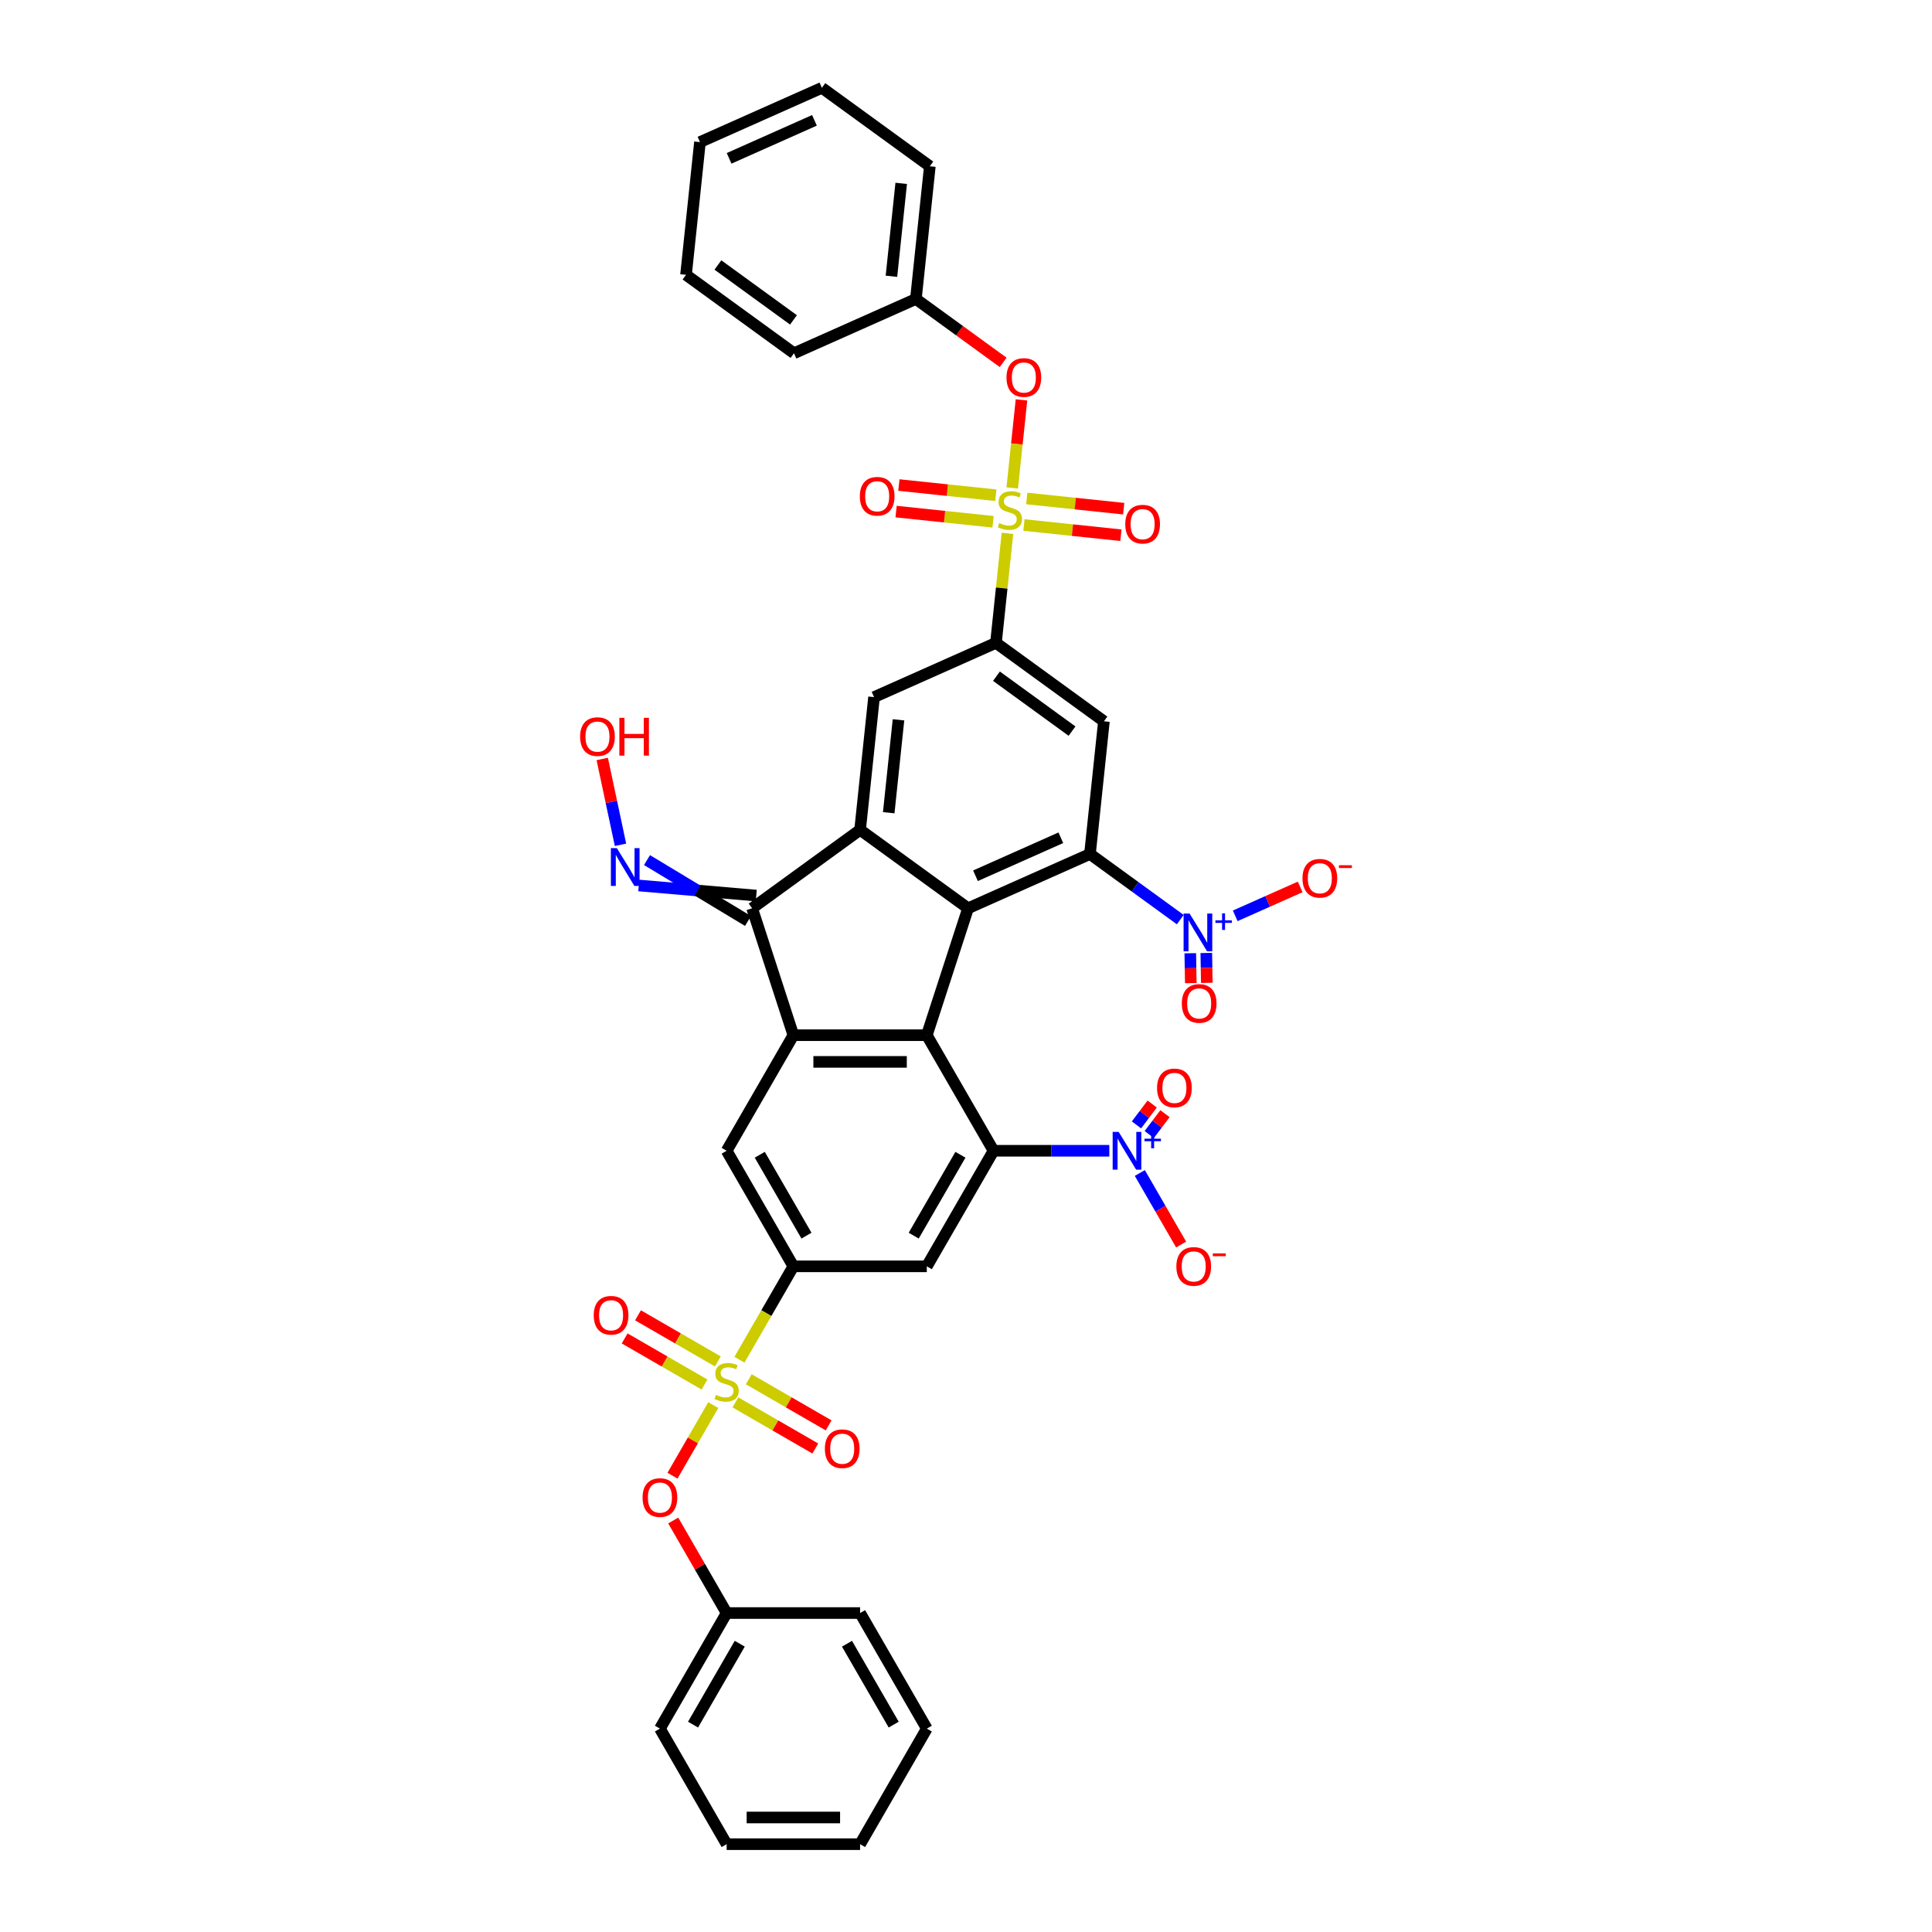 <?xml version='1.0' encoding='iso-8859-1'?>
<svg version='1.1' baseProfile='full'
              xmlns='http://www.w3.org/2000/svg'
                      xmlns:rdkit='http://www.rdkit.org/xml'
                      xmlns:xlink='http://www.w3.org/1999/xlink'
                  xml:space='preserve'
width='1000px' height='1000px' viewBox='0 0 1000 1000'>
<!-- END OF HEADER -->
<rect style='opacity:1.0;fill:#FFFFFF;stroke:none' width='1000' height='1000' x='0' y='0'> </rect>
<path class='bond-10' d='M 382.739,703.792 L 396.693,679.622' style='fill:none;fill-rule:evenodd;stroke:#CCCC00;stroke-width:6px;stroke-linecap:butt;stroke-linejoin:miter;stroke-opacity:1' />
<path class='bond-10' d='M 396.693,679.622 L 410.647,655.453' style='fill:none;fill-rule:evenodd;stroke:#000000;stroke-width:6px;stroke-linecap:butt;stroke-linejoin:miter;stroke-opacity:1' />
<path class='bond-16' d='M 369.18,727.276 L 358.631,745.547' style='fill:none;fill-rule:evenodd;stroke:#CCCC00;stroke-width:6px;stroke-linecap:butt;stroke-linejoin:miter;stroke-opacity:1' />
<path class='bond-16' d='M 358.631,745.547 L 348.082,763.819' style='fill:none;fill-rule:evenodd;stroke:#FF0000;stroke-width:6px;stroke-linecap:butt;stroke-linejoin:miter;stroke-opacity:1' />
<path class='bond-19' d='M 371.566,704.672 L 350.893,692.737' style='fill:none;fill-rule:evenodd;stroke:#CCCC00;stroke-width:6px;stroke-linecap:butt;stroke-linejoin:miter;stroke-opacity:1' />
<path class='bond-19' d='M 350.893,692.737 L 330.221,680.801' style='fill:none;fill-rule:evenodd;stroke:#FF0000;stroke-width:6px;stroke-linecap:butt;stroke-linejoin:miter;stroke-opacity:1' />
<path class='bond-19' d='M 364.659,716.635 L 343.986,704.7' style='fill:none;fill-rule:evenodd;stroke:#CCCC00;stroke-width:6px;stroke-linecap:butt;stroke-linejoin:miter;stroke-opacity:1' />
<path class='bond-19' d='M 343.986,704.7 L 323.314,692.765' style='fill:none;fill-rule:evenodd;stroke:#FF0000;stroke-width:6px;stroke-linecap:butt;stroke-linejoin:miter;stroke-opacity:1' />
<path class='bond-20' d='M 380.656,725.871 L 401.328,737.807' style='fill:none;fill-rule:evenodd;stroke:#CCCC00;stroke-width:6px;stroke-linecap:butt;stroke-linejoin:miter;stroke-opacity:1' />
<path class='bond-20' d='M 401.328,737.807 L 422,749.742' style='fill:none;fill-rule:evenodd;stroke:#FF0000;stroke-width:6px;stroke-linecap:butt;stroke-linejoin:miter;stroke-opacity:1' />
<path class='bond-20' d='M 387.563,713.908 L 408.235,725.843' style='fill:none;fill-rule:evenodd;stroke:#CCCC00;stroke-width:6px;stroke-linecap:butt;stroke-linejoin:miter;stroke-opacity:1' />
<path class='bond-20' d='M 408.235,725.843 L 428.908,737.778' style='fill:none;fill-rule:evenodd;stroke:#FF0000;stroke-width:6px;stroke-linecap:butt;stroke-linejoin:miter;stroke-opacity:1' />
<path class='bond-0' d='M 521.462,276.047 L 518.483,304.392' style='fill:none;fill-rule:evenodd;stroke:#CCCC00;stroke-width:6px;stroke-linecap:butt;stroke-linejoin:miter;stroke-opacity:1' />
<path class='bond-0' d='M 518.483,304.392 L 515.504,332.736' style='fill:none;fill-rule:evenodd;stroke:#000000;stroke-width:6px;stroke-linecap:butt;stroke-linejoin:miter;stroke-opacity:1' />
<path class='bond-17' d='M 523.931,252.562 L 526.326,229.772' style='fill:none;fill-rule:evenodd;stroke:#CCCC00;stroke-width:6px;stroke-linecap:butt;stroke-linejoin:miter;stroke-opacity:1' />
<path class='bond-17' d='M 526.326,229.772 L 528.721,206.981' style='fill:none;fill-rule:evenodd;stroke:#FF0000;stroke-width:6px;stroke-linecap:butt;stroke-linejoin:miter;stroke-opacity:1' />
<path class='bond-18' d='M 530.001,271.752 L 555.096,274.39' style='fill:none;fill-rule:evenodd;stroke:#CCCC00;stroke-width:6px;stroke-linecap:butt;stroke-linejoin:miter;stroke-opacity:1' />
<path class='bond-18' d='M 555.096,274.39 L 580.191,277.027' style='fill:none;fill-rule:evenodd;stroke:#FF0000;stroke-width:6px;stroke-linecap:butt;stroke-linejoin:miter;stroke-opacity:1' />
<path class='bond-18' d='M 531.445,258.013 L 556.54,260.651' style='fill:none;fill-rule:evenodd;stroke:#CCCC00;stroke-width:6px;stroke-linecap:butt;stroke-linejoin:miter;stroke-opacity:1' />
<path class='bond-18' d='M 556.54,260.651 L 581.635,263.289' style='fill:none;fill-rule:evenodd;stroke:#FF0000;stroke-width:6px;stroke-linecap:butt;stroke-linejoin:miter;stroke-opacity:1' />
<path class='bond-21' d='M 515.447,256.332 L 490.352,253.694' style='fill:none;fill-rule:evenodd;stroke:#CCCC00;stroke-width:6px;stroke-linecap:butt;stroke-linejoin:miter;stroke-opacity:1' />
<path class='bond-21' d='M 490.352,253.694 L 465.257,251.057' style='fill:none;fill-rule:evenodd;stroke:#FF0000;stroke-width:6px;stroke-linecap:butt;stroke-linejoin:miter;stroke-opacity:1' />
<path class='bond-21' d='M 514.003,270.071 L 488.908,267.433' style='fill:none;fill-rule:evenodd;stroke:#CCCC00;stroke-width:6px;stroke-linecap:butt;stroke-linejoin:miter;stroke-opacity:1' />
<path class='bond-21' d='M 488.908,267.433 L 463.813,264.796' style='fill:none;fill-rule:evenodd;stroke:#FF0000;stroke-width:6px;stroke-linecap:butt;stroke-linejoin:miter;stroke-opacity:1' />
<path class='bond-1' d='M 479.719,535.816 L 410.647,535.816' style='fill:none;fill-rule:evenodd;stroke:#000000;stroke-width:6px;stroke-linecap:butt;stroke-linejoin:miter;stroke-opacity:1' />
<path class='bond-1' d='M 469.359,549.631 L 421.008,549.631' style='fill:none;fill-rule:evenodd;stroke:#000000;stroke-width:6px;stroke-linecap:butt;stroke-linejoin:miter;stroke-opacity:1' />
<path class='bond-2' d='M 479.719,535.816 L 501.064,470.124' style='fill:none;fill-rule:evenodd;stroke:#000000;stroke-width:6px;stroke-linecap:butt;stroke-linejoin:miter;stroke-opacity:1' />
<path class='bond-40' d='M 479.719,535.816 L 514.256,595.635' style='fill:none;fill-rule:evenodd;stroke:#000000;stroke-width:6px;stroke-linecap:butt;stroke-linejoin:miter;stroke-opacity:1' />
<path class='bond-4' d='M 501.064,470.124 L 564.165,442.03' style='fill:none;fill-rule:evenodd;stroke:#000000;stroke-width:6px;stroke-linecap:butt;stroke-linejoin:miter;stroke-opacity:1' />
<path class='bond-4' d='M 504.91,453.29 L 549.081,433.624' style='fill:none;fill-rule:evenodd;stroke:#000000;stroke-width:6px;stroke-linecap:butt;stroke-linejoin:miter;stroke-opacity:1' />
<path class='bond-42' d='M 501.064,470.124 L 445.183,429.525' style='fill:none;fill-rule:evenodd;stroke:#000000;stroke-width:6px;stroke-linecap:butt;stroke-linejoin:miter;stroke-opacity:1' />
<path class='bond-3' d='M 514.256,595.635 L 479.719,655.453' style='fill:none;fill-rule:evenodd;stroke:#000000;stroke-width:6px;stroke-linecap:butt;stroke-linejoin:miter;stroke-opacity:1' />
<path class='bond-3' d='M 497.111,597.7 L 472.936,639.573' style='fill:none;fill-rule:evenodd;stroke:#000000;stroke-width:6px;stroke-linecap:butt;stroke-linejoin:miter;stroke-opacity:1' />
<path class='bond-9' d='M 514.256,595.635 L 544.219,595.635' style='fill:none;fill-rule:evenodd;stroke:#000000;stroke-width:6px;stroke-linecap:butt;stroke-linejoin:miter;stroke-opacity:1' />
<path class='bond-9' d='M 544.219,595.635 L 574.183,595.635' style='fill:none;fill-rule:evenodd;stroke:#0000FF;stroke-width:6px;stroke-linecap:butt;stroke-linejoin:miter;stroke-opacity:1' />
<path class='bond-8' d='M 564.165,442.03 L 587.533,459.008' style='fill:none;fill-rule:evenodd;stroke:#000000;stroke-width:6px;stroke-linecap:butt;stroke-linejoin:miter;stroke-opacity:1' />
<path class='bond-8' d='M 587.533,459.008 L 610.9,475.985' style='fill:none;fill-rule:evenodd;stroke:#0000FF;stroke-width:6px;stroke-linecap:butt;stroke-linejoin:miter;stroke-opacity:1' />
<path class='bond-12' d='M 564.165,442.03 L 571.385,373.336' style='fill:none;fill-rule:evenodd;stroke:#000000;stroke-width:6px;stroke-linecap:butt;stroke-linejoin:miter;stroke-opacity:1' />
<path class='bond-5' d='M 445.183,429.525 L 389.302,470.124' style='fill:none;fill-rule:evenodd;stroke:#000000;stroke-width:6px;stroke-linecap:butt;stroke-linejoin:miter;stroke-opacity:1' />
<path class='bond-14' d='M 445.183,429.525 L 452.403,360.83' style='fill:none;fill-rule:evenodd;stroke:#000000;stroke-width:6px;stroke-linecap:butt;stroke-linejoin:miter;stroke-opacity:1' />
<path class='bond-14' d='M 460.005,420.664 L 465.059,372.579' style='fill:none;fill-rule:evenodd;stroke:#000000;stroke-width:6px;stroke-linecap:butt;stroke-linejoin:miter;stroke-opacity:1' />
<path class='bond-6' d='M 410.647,535.816 L 376.111,595.635' style='fill:none;fill-rule:evenodd;stroke:#000000;stroke-width:6px;stroke-linecap:butt;stroke-linejoin:miter;stroke-opacity:1' />
<path class='bond-7' d='M 410.647,535.816 L 389.302,470.124' style='fill:none;fill-rule:evenodd;stroke:#000000;stroke-width:6px;stroke-linecap:butt;stroke-linejoin:miter;stroke-opacity:1' />
<path class='bond-22' d='M 391.437,463.555 L 361.029,460.938' style='fill:none;fill-rule:evenodd;stroke:#000000;stroke-width:6px;stroke-linecap:butt;stroke-linejoin:miter;stroke-opacity:1' />
<path class='bond-22' d='M 361.029,460.938 L 330.621,458.32' style='fill:none;fill-rule:evenodd;stroke:#0000FF;stroke-width:6px;stroke-linecap:butt;stroke-linejoin:miter;stroke-opacity:1' />
<path class='bond-22' d='M 387.168,476.693 L 361.029,460.938' style='fill:none;fill-rule:evenodd;stroke:#000000;stroke-width:6px;stroke-linecap:butt;stroke-linejoin:miter;stroke-opacity:1' />
<path class='bond-22' d='M 361.029,460.938 L 334.89,445.182' style='fill:none;fill-rule:evenodd;stroke:#0000FF;stroke-width:6px;stroke-linecap:butt;stroke-linejoin:miter;stroke-opacity:1' />
<path class='bond-23' d='M 639.348,474.036 L 656.158,466.551' style='fill:none;fill-rule:evenodd;stroke:#0000FF;stroke-width:6px;stroke-linecap:butt;stroke-linejoin:miter;stroke-opacity:1' />
<path class='bond-23' d='M 656.158,466.551 L 672.968,459.067' style='fill:none;fill-rule:evenodd;stroke:#FF0000;stroke-width:6px;stroke-linecap:butt;stroke-linejoin:miter;stroke-opacity:1' />
<path class='bond-25' d='M 616.089,493.401 L 616.224,501.132' style='fill:none;fill-rule:evenodd;stroke:#0000FF;stroke-width:6px;stroke-linecap:butt;stroke-linejoin:miter;stroke-opacity:1' />
<path class='bond-25' d='M 616.224,501.132 L 616.359,508.863' style='fill:none;fill-rule:evenodd;stroke:#FF0000;stroke-width:6px;stroke-linecap:butt;stroke-linejoin:miter;stroke-opacity:1' />
<path class='bond-25' d='M 624.376,493.256 L 624.511,500.987' style='fill:none;fill-rule:evenodd;stroke:#0000FF;stroke-width:6px;stroke-linecap:butt;stroke-linejoin:miter;stroke-opacity:1' />
<path class='bond-25' d='M 624.511,500.987 L 624.647,508.718' style='fill:none;fill-rule:evenodd;stroke:#FF0000;stroke-width:6px;stroke-linecap:butt;stroke-linejoin:miter;stroke-opacity:1' />
<path class='bond-24' d='M 589.972,607.142 L 600.66,625.655' style='fill:none;fill-rule:evenodd;stroke:#0000FF;stroke-width:6px;stroke-linecap:butt;stroke-linejoin:miter;stroke-opacity:1' />
<path class='bond-24' d='M 600.66,625.655 L 611.348,644.167' style='fill:none;fill-rule:evenodd;stroke:#FF0000;stroke-width:6px;stroke-linecap:butt;stroke-linejoin:miter;stroke-opacity:1' />
<path class='bond-26' d='M 594.854,587.226 L 598.922,581.827' style='fill:none;fill-rule:evenodd;stroke:#0000FF;stroke-width:6px;stroke-linecap:butt;stroke-linejoin:miter;stroke-opacity:1' />
<path class='bond-26' d='M 598.922,581.827 L 602.99,576.429' style='fill:none;fill-rule:evenodd;stroke:#FF0000;stroke-width:6px;stroke-linecap:butt;stroke-linejoin:miter;stroke-opacity:1' />
<path class='bond-26' d='M 588.235,582.237 L 592.303,576.839' style='fill:none;fill-rule:evenodd;stroke:#0000FF;stroke-width:6px;stroke-linecap:butt;stroke-linejoin:miter;stroke-opacity:1' />
<path class='bond-26' d='M 592.303,576.839 L 596.371,571.441' style='fill:none;fill-rule:evenodd;stroke:#FF0000;stroke-width:6px;stroke-linecap:butt;stroke-linejoin:miter;stroke-opacity:1' />
<path class='bond-13' d='M 410.647,655.453 L 479.719,655.453' style='fill:none;fill-rule:evenodd;stroke:#000000;stroke-width:6px;stroke-linecap:butt;stroke-linejoin:miter;stroke-opacity:1' />
<path class='bond-15' d='M 410.647,655.453 L 376.111,595.635' style='fill:none;fill-rule:evenodd;stroke:#000000;stroke-width:6px;stroke-linecap:butt;stroke-linejoin:miter;stroke-opacity:1' />
<path class='bond-15' d='M 417.43,639.573 L 393.255,597.7' style='fill:none;fill-rule:evenodd;stroke:#000000;stroke-width:6px;stroke-linecap:butt;stroke-linejoin:miter;stroke-opacity:1' />
<path class='bond-11' d='M 515.504,332.736 L 452.403,360.83' style='fill:none;fill-rule:evenodd;stroke:#000000;stroke-width:6px;stroke-linecap:butt;stroke-linejoin:miter;stroke-opacity:1' />
<path class='bond-43' d='M 515.504,332.736 L 571.385,373.336' style='fill:none;fill-rule:evenodd;stroke:#000000;stroke-width:6px;stroke-linecap:butt;stroke-linejoin:miter;stroke-opacity:1' />
<path class='bond-43' d='M 515.766,350.002 L 554.883,378.422' style='fill:none;fill-rule:evenodd;stroke:#000000;stroke-width:6px;stroke-linecap:butt;stroke-linejoin:miter;stroke-opacity:1' />
<path class='bond-27' d='M 348.458,787.012 L 362.284,810.96' style='fill:none;fill-rule:evenodd;stroke:#FF0000;stroke-width:6px;stroke-linecap:butt;stroke-linejoin:miter;stroke-opacity:1' />
<path class='bond-27' d='M 362.284,810.96 L 376.111,834.908' style='fill:none;fill-rule:evenodd;stroke:#000000;stroke-width:6px;stroke-linecap:butt;stroke-linejoin:miter;stroke-opacity:1' />
<path class='bond-28' d='M 519.238,187.57 L 496.651,171.159' style='fill:none;fill-rule:evenodd;stroke:#FF0000;stroke-width:6px;stroke-linecap:butt;stroke-linejoin:miter;stroke-opacity:1' />
<path class='bond-28' d='M 496.651,171.159 L 474.063,154.748' style='fill:none;fill-rule:evenodd;stroke:#000000;stroke-width:6px;stroke-linecap:butt;stroke-linejoin:miter;stroke-opacity:1' />
<path class='bond-29' d='M 321.165,437.272 L 316.443,415.058' style='fill:none;fill-rule:evenodd;stroke:#0000FF;stroke-width:6px;stroke-linecap:butt;stroke-linejoin:miter;stroke-opacity:1' />
<path class='bond-29' d='M 316.443,415.058 L 311.721,392.844' style='fill:none;fill-rule:evenodd;stroke:#FF0000;stroke-width:6px;stroke-linecap:butt;stroke-linejoin:miter;stroke-opacity:1' />
<path class='bond-32' d='M 376.111,834.908 L 341.575,894.727' style='fill:none;fill-rule:evenodd;stroke:#000000;stroke-width:6px;stroke-linecap:butt;stroke-linejoin:miter;stroke-opacity:1' />
<path class='bond-32' d='M 382.894,850.789 L 358.719,892.661' style='fill:none;fill-rule:evenodd;stroke:#000000;stroke-width:6px;stroke-linecap:butt;stroke-linejoin:miter;stroke-opacity:1' />
<path class='bond-33' d='M 376.111,834.908 L 445.183,834.908' style='fill:none;fill-rule:evenodd;stroke:#000000;stroke-width:6px;stroke-linecap:butt;stroke-linejoin:miter;stroke-opacity:1' />
<path class='bond-30' d='M 474.063,154.748 L 481.283,86.054' style='fill:none;fill-rule:evenodd;stroke:#000000;stroke-width:6px;stroke-linecap:butt;stroke-linejoin:miter;stroke-opacity:1' />
<path class='bond-30' d='M 461.407,143 L 466.462,94.914' style='fill:none;fill-rule:evenodd;stroke:#000000;stroke-width:6px;stroke-linecap:butt;stroke-linejoin:miter;stroke-opacity:1' />
<path class='bond-31' d='M 474.063,154.748 L 410.962,182.843' style='fill:none;fill-rule:evenodd;stroke:#000000;stroke-width:6px;stroke-linecap:butt;stroke-linejoin:miter;stroke-opacity:1' />
<path class='bond-37' d='M 481.283,86.054 L 425.403,45.455' style='fill:none;fill-rule:evenodd;stroke:#000000;stroke-width:6px;stroke-linecap:butt;stroke-linejoin:miter;stroke-opacity:1' />
<path class='bond-34' d='M 410.962,182.843 L 355.082,142.243' style='fill:none;fill-rule:evenodd;stroke:#000000;stroke-width:6px;stroke-linecap:butt;stroke-linejoin:miter;stroke-opacity:1' />
<path class='bond-34' d='M 410.7,165.577 L 371.584,137.157' style='fill:none;fill-rule:evenodd;stroke:#000000;stroke-width:6px;stroke-linecap:butt;stroke-linejoin:miter;stroke-opacity:1' />
<path class='bond-35' d='M 341.575,894.727 L 376.111,954.545' style='fill:none;fill-rule:evenodd;stroke:#000000;stroke-width:6px;stroke-linecap:butt;stroke-linejoin:miter;stroke-opacity:1' />
<path class='bond-36' d='M 445.183,834.908 L 479.719,894.727' style='fill:none;fill-rule:evenodd;stroke:#000000;stroke-width:6px;stroke-linecap:butt;stroke-linejoin:miter;stroke-opacity:1' />
<path class='bond-36' d='M 438.4,850.789 L 462.575,892.661' style='fill:none;fill-rule:evenodd;stroke:#000000;stroke-width:6px;stroke-linecap:butt;stroke-linejoin:miter;stroke-opacity:1' />
<path class='bond-39' d='M 355.082,142.243 L 362.302,73.549' style='fill:none;fill-rule:evenodd;stroke:#000000;stroke-width:6px;stroke-linecap:butt;stroke-linejoin:miter;stroke-opacity:1' />
<path class='bond-41' d='M 376.111,954.545 L 445.183,954.545' style='fill:none;fill-rule:evenodd;stroke:#000000;stroke-width:6px;stroke-linecap:butt;stroke-linejoin:miter;stroke-opacity:1' />
<path class='bond-41' d='M 386.472,940.731 L 434.822,940.731' style='fill:none;fill-rule:evenodd;stroke:#000000;stroke-width:6px;stroke-linecap:butt;stroke-linejoin:miter;stroke-opacity:1' />
<path class='bond-38' d='M 479.719,894.727 L 445.183,954.545' style='fill:none;fill-rule:evenodd;stroke:#000000;stroke-width:6px;stroke-linecap:butt;stroke-linejoin:miter;stroke-opacity:1' />
<path class='bond-44' d='M 425.403,45.455 L 362.302,73.549' style='fill:none;fill-rule:evenodd;stroke:#000000;stroke-width:6px;stroke-linecap:butt;stroke-linejoin:miter;stroke-opacity:1' />
<path class='bond-44' d='M 421.556,62.289 L 377.386,81.955' style='fill:none;fill-rule:evenodd;stroke:#000000;stroke-width:6px;stroke-linecap:butt;stroke-linejoin:miter;stroke-opacity:1' />
<path  class='atom-0' d='M 370.585 721.985
Q 370.806 722.068, 371.718 722.455
Q 372.629 722.842, 373.624 723.091
Q 374.646 723.312, 375.641 723.312
Q 377.492 723.312, 378.57 722.427
Q 379.647 721.516, 379.647 719.941
Q 379.647 718.863, 379.095 718.2
Q 378.57 717.537, 377.741 717.178
Q 376.912 716.819, 375.531 716.404
Q 373.79 715.879, 372.74 715.382
Q 371.718 714.885, 370.972 713.835
Q 370.253 712.785, 370.253 711.017
Q 370.253 708.558, 371.911 707.038
Q 373.596 705.519, 376.912 705.519
Q 379.178 705.519, 381.747 706.596
L 381.112 708.723
Q 378.763 707.756, 376.995 707.756
Q 375.088 707.756, 374.039 708.558
Q 372.989 709.331, 373.016 710.685
Q 373.016 711.735, 373.541 712.37
Q 374.094 713.006, 374.867 713.365
Q 375.669 713.724, 376.995 714.139
Q 378.763 714.691, 379.813 715.244
Q 380.863 715.796, 381.609 716.929
Q 382.383 718.034, 382.383 719.941
Q 382.383 722.648, 380.559 724.113
Q 378.763 725.55, 375.752 725.55
Q 374.011 725.55, 372.685 725.163
Q 371.386 724.804, 369.839 724.168
L 370.585 721.985
' fill='#CCCC00'/>
<path  class='atom-1' d='M 517.198 270.756
Q 517.419 270.839, 518.331 271.226
Q 519.243 271.612, 520.237 271.861
Q 521.26 272.082, 522.254 272.082
Q 524.105 272.082, 525.183 271.198
Q 526.261 270.286, 526.261 268.711
Q 526.261 267.634, 525.708 266.971
Q 525.183 266.308, 524.354 265.949
Q 523.525 265.589, 522.144 265.175
Q 520.403 264.65, 519.353 264.153
Q 518.331 263.655, 517.585 262.605
Q 516.867 261.556, 516.867 259.787
Q 516.867 257.328, 518.524 255.809
Q 520.21 254.289, 523.525 254.289
Q 525.791 254.289, 528.36 255.367
L 527.725 257.494
Q 525.376 256.527, 523.608 256.527
Q 521.702 256.527, 520.652 257.328
Q 519.602 258.102, 519.63 259.456
Q 519.63 260.506, 520.155 261.141
Q 520.707 261.777, 521.481 262.136
Q 522.282 262.495, 523.608 262.909
Q 525.376 263.462, 526.426 264.015
Q 527.476 264.567, 528.222 265.7
Q 528.996 266.805, 528.996 268.711
Q 528.996 271.419, 527.172 272.883
Q 525.376 274.32, 522.365 274.32
Q 520.624 274.32, 519.298 273.933
Q 517.999 273.574, 516.452 272.939
L 517.198 270.756
' fill='#CCCC00'/>
<path  class='atom-9' d='M 615.722 472.849
L 622.131 483.21
Q 622.767 484.232, 623.789 486.083
Q 624.812 487.935, 624.867 488.045
L 624.867 472.849
L 627.464 472.849
L 627.464 492.41
L 624.784 492.41
L 617.904 481.083
Q 617.103 479.756, 616.247 478.237
Q 615.418 476.717, 615.169 476.247
L 615.169 492.41
L 612.627 492.41
L 612.627 472.849
L 615.722 472.849
' fill='#0000FF'/>
<path  class='atom-9' d='M 629.105 476.375
L 632.551 476.375
L 632.551 472.746
L 634.083 472.746
L 634.083 476.375
L 637.621 476.375
L 637.621 477.688
L 634.083 477.688
L 634.083 481.335
L 632.551 481.335
L 632.551 477.688
L 629.105 477.688
L 629.105 476.375
' fill='#0000FF'/>
<path  class='atom-10' d='M 579.004 585.854
L 585.414 596.215
Q 586.049 597.237, 587.072 599.088
Q 588.094 600.939, 588.149 601.05
L 588.149 585.854
L 590.746 585.854
L 590.746 605.415
L 588.066 605.415
L 581.187 594.087
Q 580.386 592.761, 579.529 591.242
Q 578.7 589.722, 578.452 589.252
L 578.452 605.415
L 575.91 605.415
L 575.91 585.854
L 579.004 585.854
' fill='#0000FF'/>
<path  class='atom-10' d='M 592.388 589.38
L 595.834 589.38
L 595.834 585.751
L 597.366 585.751
L 597.366 589.38
L 600.903 589.38
L 600.903 590.693
L 597.366 590.693
L 597.366 594.34
L 595.834 594.34
L 595.834 590.693
L 592.388 590.693
L 592.388 589.38
' fill='#0000FF'/>
<path  class='atom-17' d='M 332.595 775.145
Q 332.595 770.448, 334.916 767.824
Q 337.237 765.199, 341.575 765.199
Q 345.912 765.199, 348.233 767.824
Q 350.554 770.448, 350.554 775.145
Q 350.554 779.897, 348.205 782.605
Q 345.857 785.285, 341.575 785.285
Q 337.264 785.285, 334.916 782.605
Q 332.595 779.925, 332.595 775.145
M 341.575 783.075
Q 344.558 783.075, 346.161 781.085
Q 347.791 779.069, 347.791 775.145
Q 347.791 771.305, 346.161 769.371
Q 344.558 767.409, 341.575 767.409
Q 338.591 767.409, 336.96 769.343
Q 335.358 771.277, 335.358 775.145
Q 335.358 779.096, 336.96 781.085
Q 338.591 783.075, 341.575 783.075
' fill='#FF0000'/>
<path  class='atom-18' d='M 520.965 195.403
Q 520.965 190.706, 523.285 188.082
Q 525.606 185.457, 529.944 185.457
Q 534.282 185.457, 536.603 188.082
Q 538.923 190.706, 538.923 195.403
Q 538.923 200.156, 536.575 202.863
Q 534.227 205.543, 529.944 205.543
Q 525.634 205.543, 523.285 202.863
Q 520.965 200.183, 520.965 195.403
M 529.944 203.333
Q 532.928 203.333, 534.53 201.344
Q 536.161 199.327, 536.161 195.403
Q 536.161 191.563, 534.53 189.629
Q 532.928 187.667, 529.944 187.667
Q 526.96 187.667, 525.33 189.601
Q 523.728 191.535, 523.728 195.403
Q 523.728 199.354, 525.33 201.344
Q 526.96 203.333, 529.944 203.333
' fill='#FF0000'/>
<path  class='atom-19' d='M 582.439 271.317
Q 582.439 266.621, 584.76 263.996
Q 587.08 261.371, 591.418 261.371
Q 595.756 261.371, 598.077 263.996
Q 600.398 266.621, 600.398 271.317
Q 600.398 276.07, 598.049 278.777
Q 595.701 281.457, 591.418 281.457
Q 587.108 281.457, 584.76 278.777
Q 582.439 276.097, 582.439 271.317
M 591.418 279.247
Q 594.402 279.247, 596.004 277.258
Q 597.635 275.241, 597.635 271.317
Q 597.635 267.477, 596.004 265.543
Q 594.402 263.581, 591.418 263.581
Q 588.434 263.581, 586.804 265.515
Q 585.202 267.449, 585.202 271.317
Q 585.202 275.268, 586.804 277.258
Q 588.434 279.247, 591.418 279.247
' fill='#FF0000'/>
<path  class='atom-20' d='M 307.313 680.791
Q 307.313 676.094, 309.634 673.469
Q 311.954 670.844, 316.292 670.844
Q 320.63 670.844, 322.951 673.469
Q 325.272 676.094, 325.272 680.791
Q 325.272 685.543, 322.923 688.25
Q 320.575 690.93, 316.292 690.93
Q 311.982 690.93, 309.634 688.25
Q 307.313 685.57, 307.313 680.791
M 316.292 688.72
Q 319.276 688.72, 320.879 686.731
Q 322.509 684.714, 322.509 680.791
Q 322.509 676.95, 320.879 675.016
Q 319.276 673.054, 316.292 673.054
Q 313.308 673.054, 311.678 674.988
Q 310.076 676.923, 310.076 680.791
Q 310.076 684.742, 311.678 686.731
Q 313.308 688.72, 316.292 688.72
' fill='#FF0000'/>
<path  class='atom-21' d='M 426.95 749.863
Q 426.95 745.166, 429.271 742.541
Q 431.591 739.917, 435.929 739.917
Q 440.267 739.917, 442.588 742.541
Q 444.909 745.166, 444.909 749.863
Q 444.909 754.615, 442.56 757.323
Q 440.212 760.003, 435.929 760.003
Q 431.619 760.003, 429.271 757.323
Q 426.95 754.643, 426.95 749.863
M 435.929 757.793
Q 438.913 757.793, 440.516 755.803
Q 442.146 753.786, 442.146 749.863
Q 442.146 746.023, 440.516 744.089
Q 438.913 742.127, 435.929 742.127
Q 432.945 742.127, 431.315 744.061
Q 429.713 745.995, 429.713 749.863
Q 429.713 753.814, 431.315 755.803
Q 432.945 757.793, 435.929 757.793
' fill='#FF0000'/>
<path  class='atom-22' d='M 445.051 256.877
Q 445.051 252.18, 447.371 249.556
Q 449.692 246.931, 454.03 246.931
Q 458.368 246.931, 460.689 249.556
Q 463.009 252.18, 463.009 256.877
Q 463.009 261.63, 460.661 264.337
Q 458.312 267.017, 454.03 267.017
Q 449.72 267.017, 447.371 264.337
Q 445.051 261.657, 445.051 256.877
M 454.03 264.807
Q 457.014 264.807, 458.616 262.818
Q 460.247 260.801, 460.247 256.877
Q 460.247 253.037, 458.616 251.103
Q 457.014 249.141, 454.03 249.141
Q 451.046 249.141, 449.416 251.075
Q 447.813 253.009, 447.813 256.877
Q 447.813 260.828, 449.416 262.818
Q 451.046 264.807, 454.03 264.807
' fill='#FF0000'/>
<path  class='atom-23' d='M 319.287 438.999
L 325.697 449.36
Q 326.332 450.382, 327.354 452.233
Q 328.377 454.085, 328.432 454.195
L 328.432 438.999
L 331.029 438.999
L 331.029 458.56
L 328.349 458.56
L 321.469 447.233
Q 320.668 445.906, 319.812 444.387
Q 318.983 442.867, 318.734 442.397
L 318.734 458.56
L 316.192 458.56
L 316.192 438.999
L 319.287 438.999
' fill='#0000FF'/>
<path  class='atom-24' d='M 674.167 454.591
Q 674.167 449.894, 676.488 447.269
Q 678.809 444.644, 683.146 444.644
Q 687.484 444.644, 689.805 447.269
Q 692.126 449.894, 692.126 454.591
Q 692.126 459.343, 689.777 462.051
Q 687.429 464.731, 683.146 464.731
Q 678.836 464.731, 676.488 462.051
Q 674.167 459.371, 674.167 454.591
M 683.146 462.52
Q 686.13 462.52, 687.733 460.531
Q 689.363 458.514, 689.363 454.591
Q 689.363 450.75, 687.733 448.816
Q 686.13 446.855, 683.146 446.855
Q 680.162 446.855, 678.532 448.789
Q 676.93 450.723, 676.93 454.591
Q 676.93 458.542, 678.532 460.531
Q 680.162 462.52, 683.146 462.52
' fill='#FF0000'/>
<path  class='atom-24' d='M 693.037 447.837
L 699.73 447.837
L 699.73 449.296
L 693.037 449.296
L 693.037 447.837
' fill='#FF0000'/>
<path  class='atom-25' d='M 608.885 655.508
Q 608.885 650.811, 611.206 648.187
Q 613.526 645.562, 617.864 645.562
Q 622.202 645.562, 624.523 648.187
Q 626.844 650.811, 626.844 655.508
Q 626.844 660.26, 624.495 662.968
Q 622.147 665.648, 617.864 665.648
Q 613.554 665.648, 611.206 662.968
Q 608.885 660.288, 608.885 655.508
M 617.864 663.438
Q 620.848 663.438, 622.451 661.449
Q 624.081 659.432, 624.081 655.508
Q 624.081 651.668, 622.451 649.734
Q 620.848 647.772, 617.864 647.772
Q 614.88 647.772, 613.25 649.706
Q 611.648 651.64, 611.648 655.508
Q 611.648 659.459, 613.25 661.449
Q 614.88 663.438, 617.864 663.438
' fill='#FF0000'/>
<path  class='atom-25' d='M 627.755 648.755
L 634.448 648.755
L 634.448 650.213
L 627.755 650.213
L 627.755 648.755
' fill='#FF0000'/>
<path  class='atom-26' d='M 611.708 519.387
Q 611.708 514.69, 614.029 512.066
Q 616.349 509.441, 620.687 509.441
Q 625.025 509.441, 627.346 512.066
Q 629.667 514.69, 629.667 519.387
Q 629.667 524.14, 627.318 526.847
Q 624.97 529.527, 620.687 529.527
Q 616.377 529.527, 614.029 526.847
Q 611.708 524.167, 611.708 519.387
M 620.687 527.317
Q 623.671 527.317, 625.274 525.328
Q 626.904 523.311, 626.904 519.387
Q 626.904 515.547, 625.274 513.613
Q 623.671 511.651, 620.687 511.651
Q 617.703 511.651, 616.073 513.585
Q 614.471 515.519, 614.471 519.387
Q 614.471 523.338, 616.073 525.328
Q 617.703 527.317, 620.687 527.317
' fill='#FF0000'/>
<path  class='atom-27' d='M 598.895 563.117
Q 598.895 558.42, 601.216 555.795
Q 603.537 553.17, 607.875 553.17
Q 612.213 553.17, 614.533 555.795
Q 616.854 558.42, 616.854 563.117
Q 616.854 567.869, 614.506 570.577
Q 612.157 573.257, 607.875 573.257
Q 603.565 573.257, 601.216 570.577
Q 598.895 567.897, 598.895 563.117
M 607.875 571.046
Q 610.859 571.046, 612.461 569.057
Q 614.091 567.04, 614.091 563.117
Q 614.091 559.276, 612.461 557.342
Q 610.859 555.381, 607.875 555.381
Q 604.891 555.381, 603.261 557.315
Q 601.658 559.249, 601.658 563.117
Q 601.658 567.068, 603.261 569.057
Q 604.891 571.046, 607.875 571.046
' fill='#FF0000'/>
<path  class='atom-30' d='M 300.27 381.272
Q 300.27 376.575, 302.591 373.95
Q 304.912 371.326, 309.25 371.326
Q 313.587 371.326, 315.908 373.95
Q 318.229 376.575, 318.229 381.272
Q 318.229 386.024, 315.881 388.732
Q 313.532 391.412, 309.25 391.412
Q 304.94 391.412, 302.591 388.732
Q 300.27 386.052, 300.27 381.272
M 309.25 389.201
Q 312.234 389.201, 313.836 387.212
Q 315.466 385.195, 315.466 381.272
Q 315.466 377.432, 313.836 375.498
Q 312.234 373.536, 309.25 373.536
Q 306.266 373.536, 304.636 375.47
Q 303.033 377.404, 303.033 381.272
Q 303.033 385.223, 304.636 387.212
Q 306.266 389.201, 309.25 389.201
' fill='#FF0000'/>
<path  class='atom-30' d='M 320.578 371.547
L 323.23 371.547
L 323.23 379.863
L 333.232 379.863
L 333.232 371.547
L 335.884 371.547
L 335.884 391.108
L 333.232 391.108
L 333.232 382.073
L 323.23 382.073
L 323.23 391.108
L 320.578 391.108
L 320.578 371.547
' fill='#FF0000'/>
</svg>

